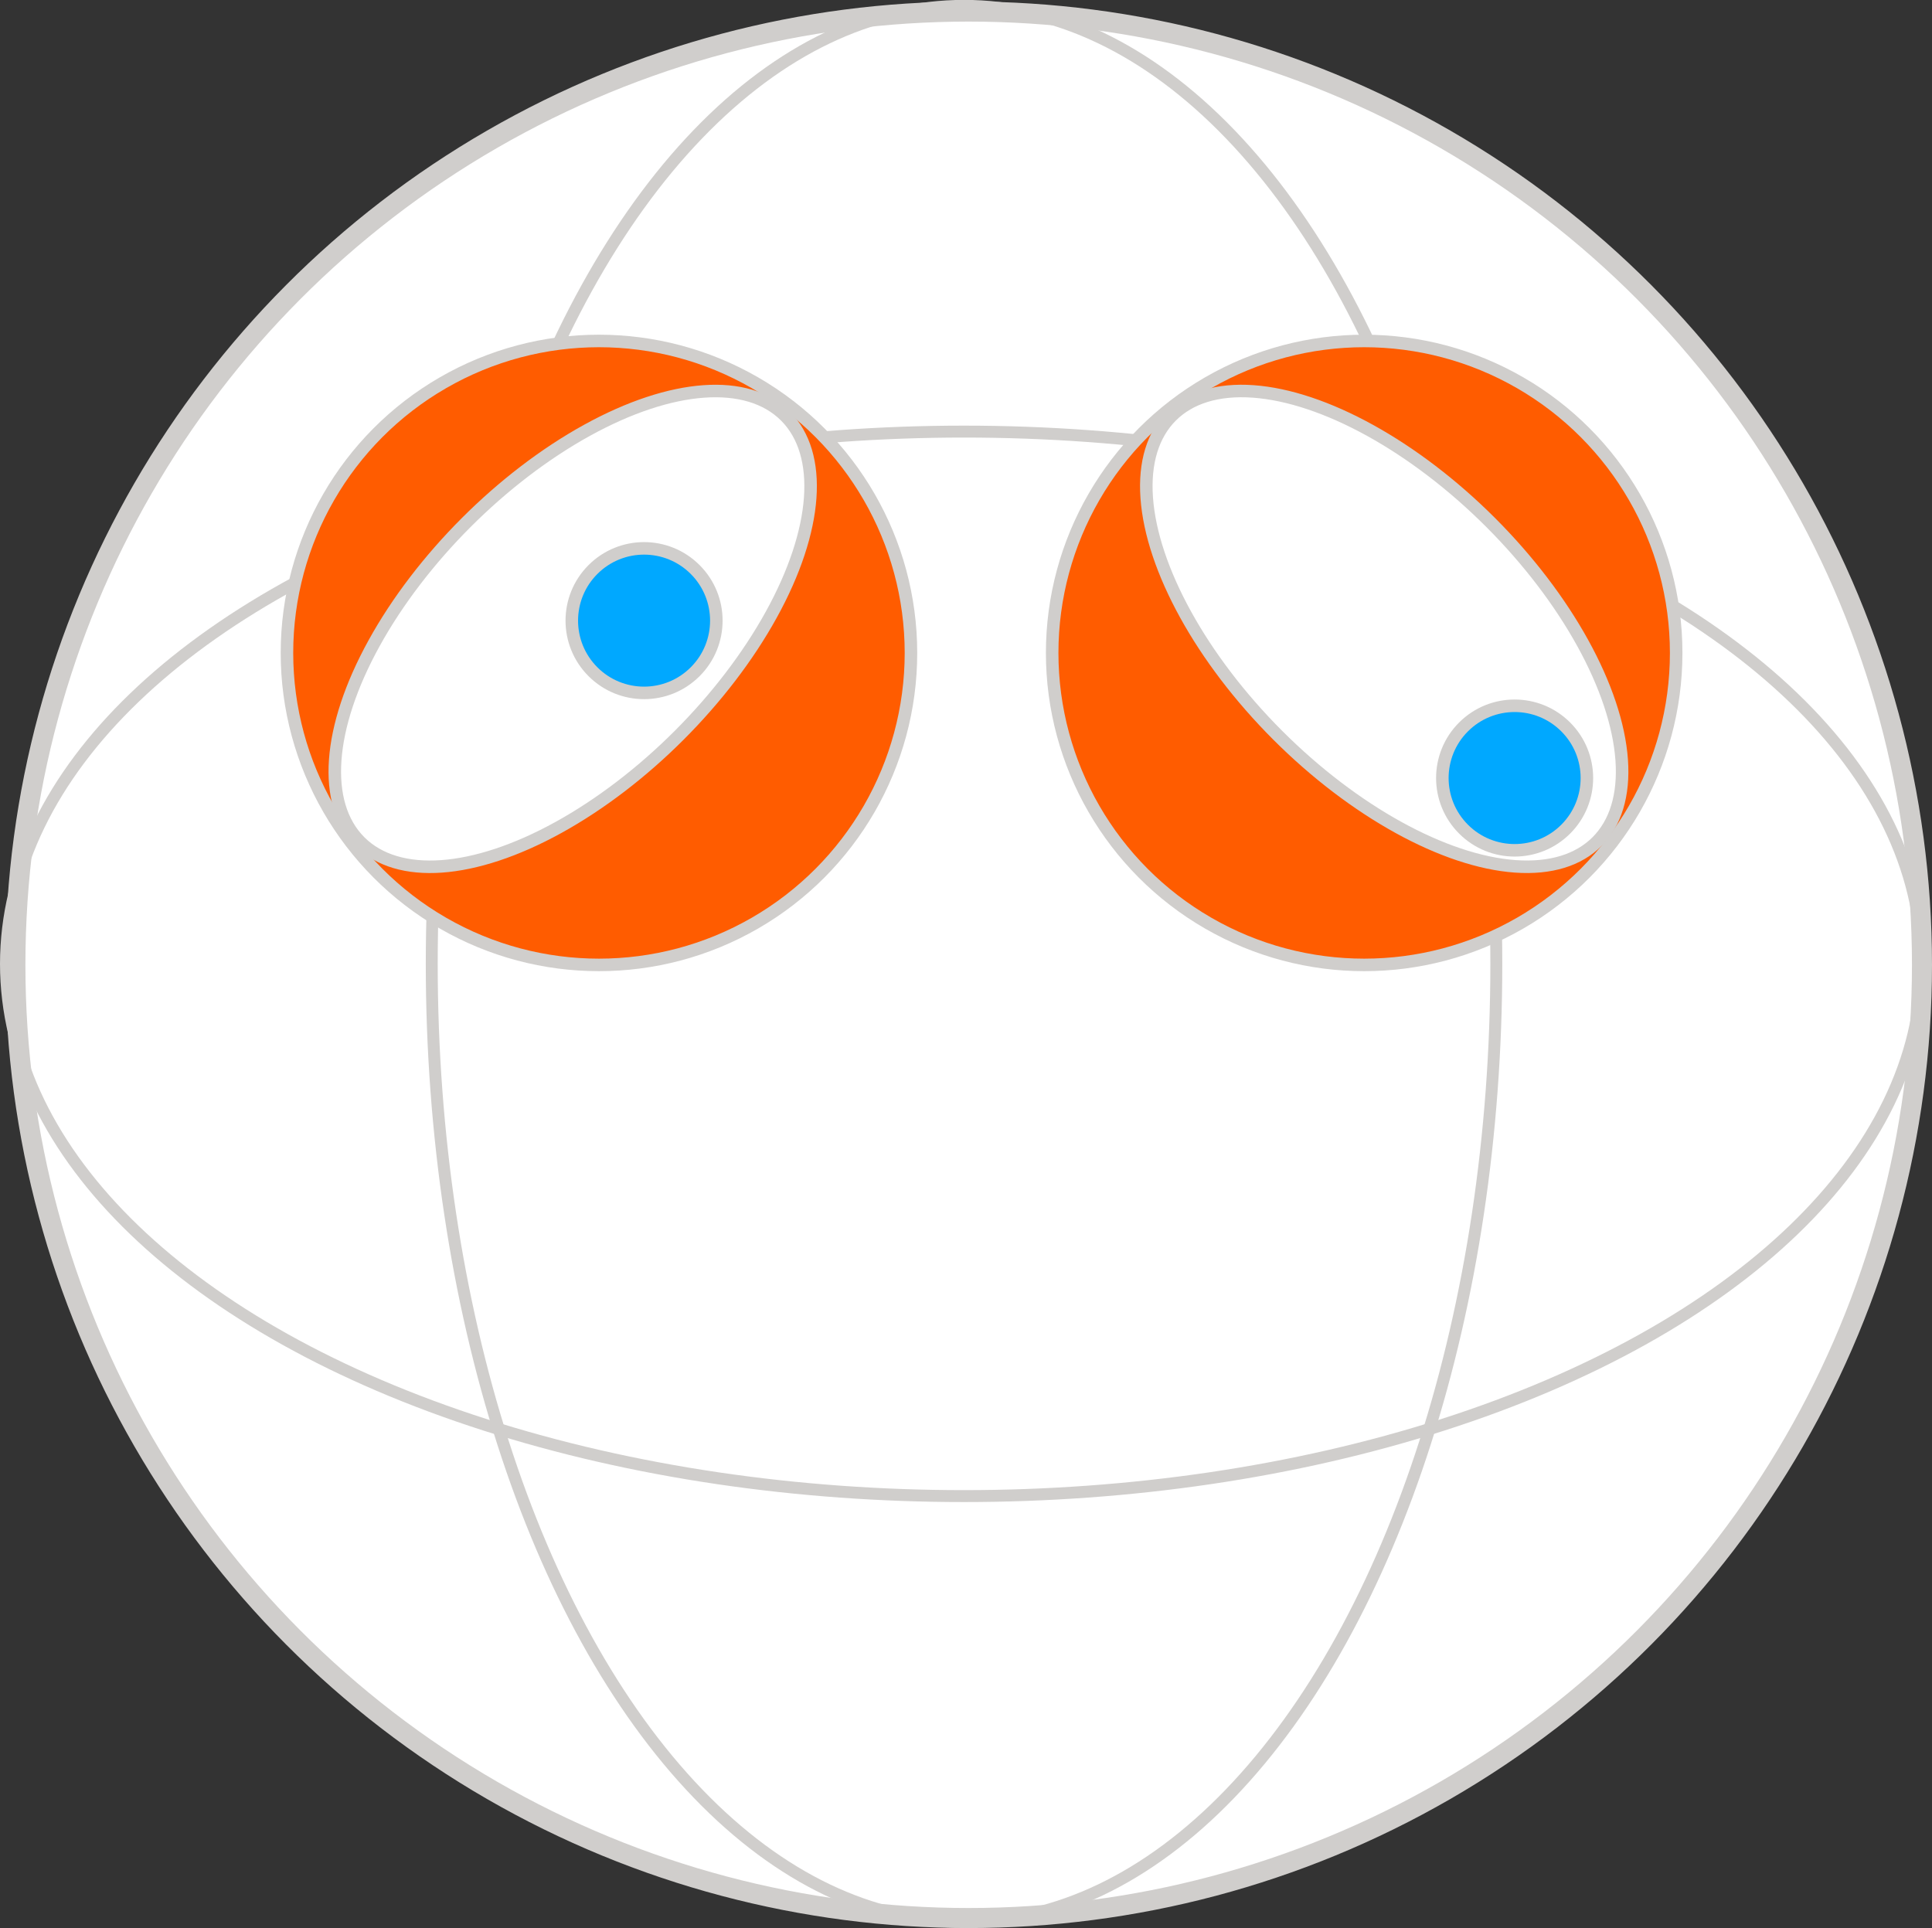 <svg id="Layer_1" data-name="Layer 1" xmlns="http://www.w3.org/2000/svg" viewBox="0 0 161.99 161.67"><rect x="0" y="0" width="161.99" height="161.67" fill="#333333" stroke="none"/><defs><style>.cls-1,.cls-4{fill:#fff;}.cls-1,.cls-2,.cls-3,.cls-4,.cls-5{stroke:#d0cecc;stroke-miterlimit:10;}.cls-1{stroke-width:1.68px;}.cls-2{fill:none;}.cls-3{fill:#ff5c00;}.cls-3,.cls-4,.cls-5{stroke-width:1.05px;}.cls-5{fill:#00a8ff;}</style></defs><title>icon-anxiety</title><circle class="cls-1" cx="81.22" cy="80.9" r="79.93"/><ellipse class="cls-2" cx="80.83" cy="80.82" rx="44.63" ry="80.33"/><ellipse class="cls-2" cx="80.82" cy="80.82" rx="80.32" ry="44.63"/><circle class="cls-3" cx="114.38" cy="54.75" r="26.16"/><ellipse class="cls-4" cx="116.89" cy="53.41" rx="12.62" ry="25.23" transform="translate(-4.36 97.62) rotate(-45)"/><circle class="cls-5" cx="127.82" cy="65.92" r="6.06" transform="translate(-10 109.01) rotate(-45)"/><circle class="cls-3" cx="50.22" cy="54.75" r="26.16"/><ellipse class="cls-4" cx="48.85" cy="53.41" rx="25.23" ry="12.62" transform="translate(-24.29 49.51) rotate(-45)"/><circle class="cls-5" cx="54.83" cy="52.71" r="6.06" transform="translate(-22.04 53.54) rotate(-45)"/></svg>